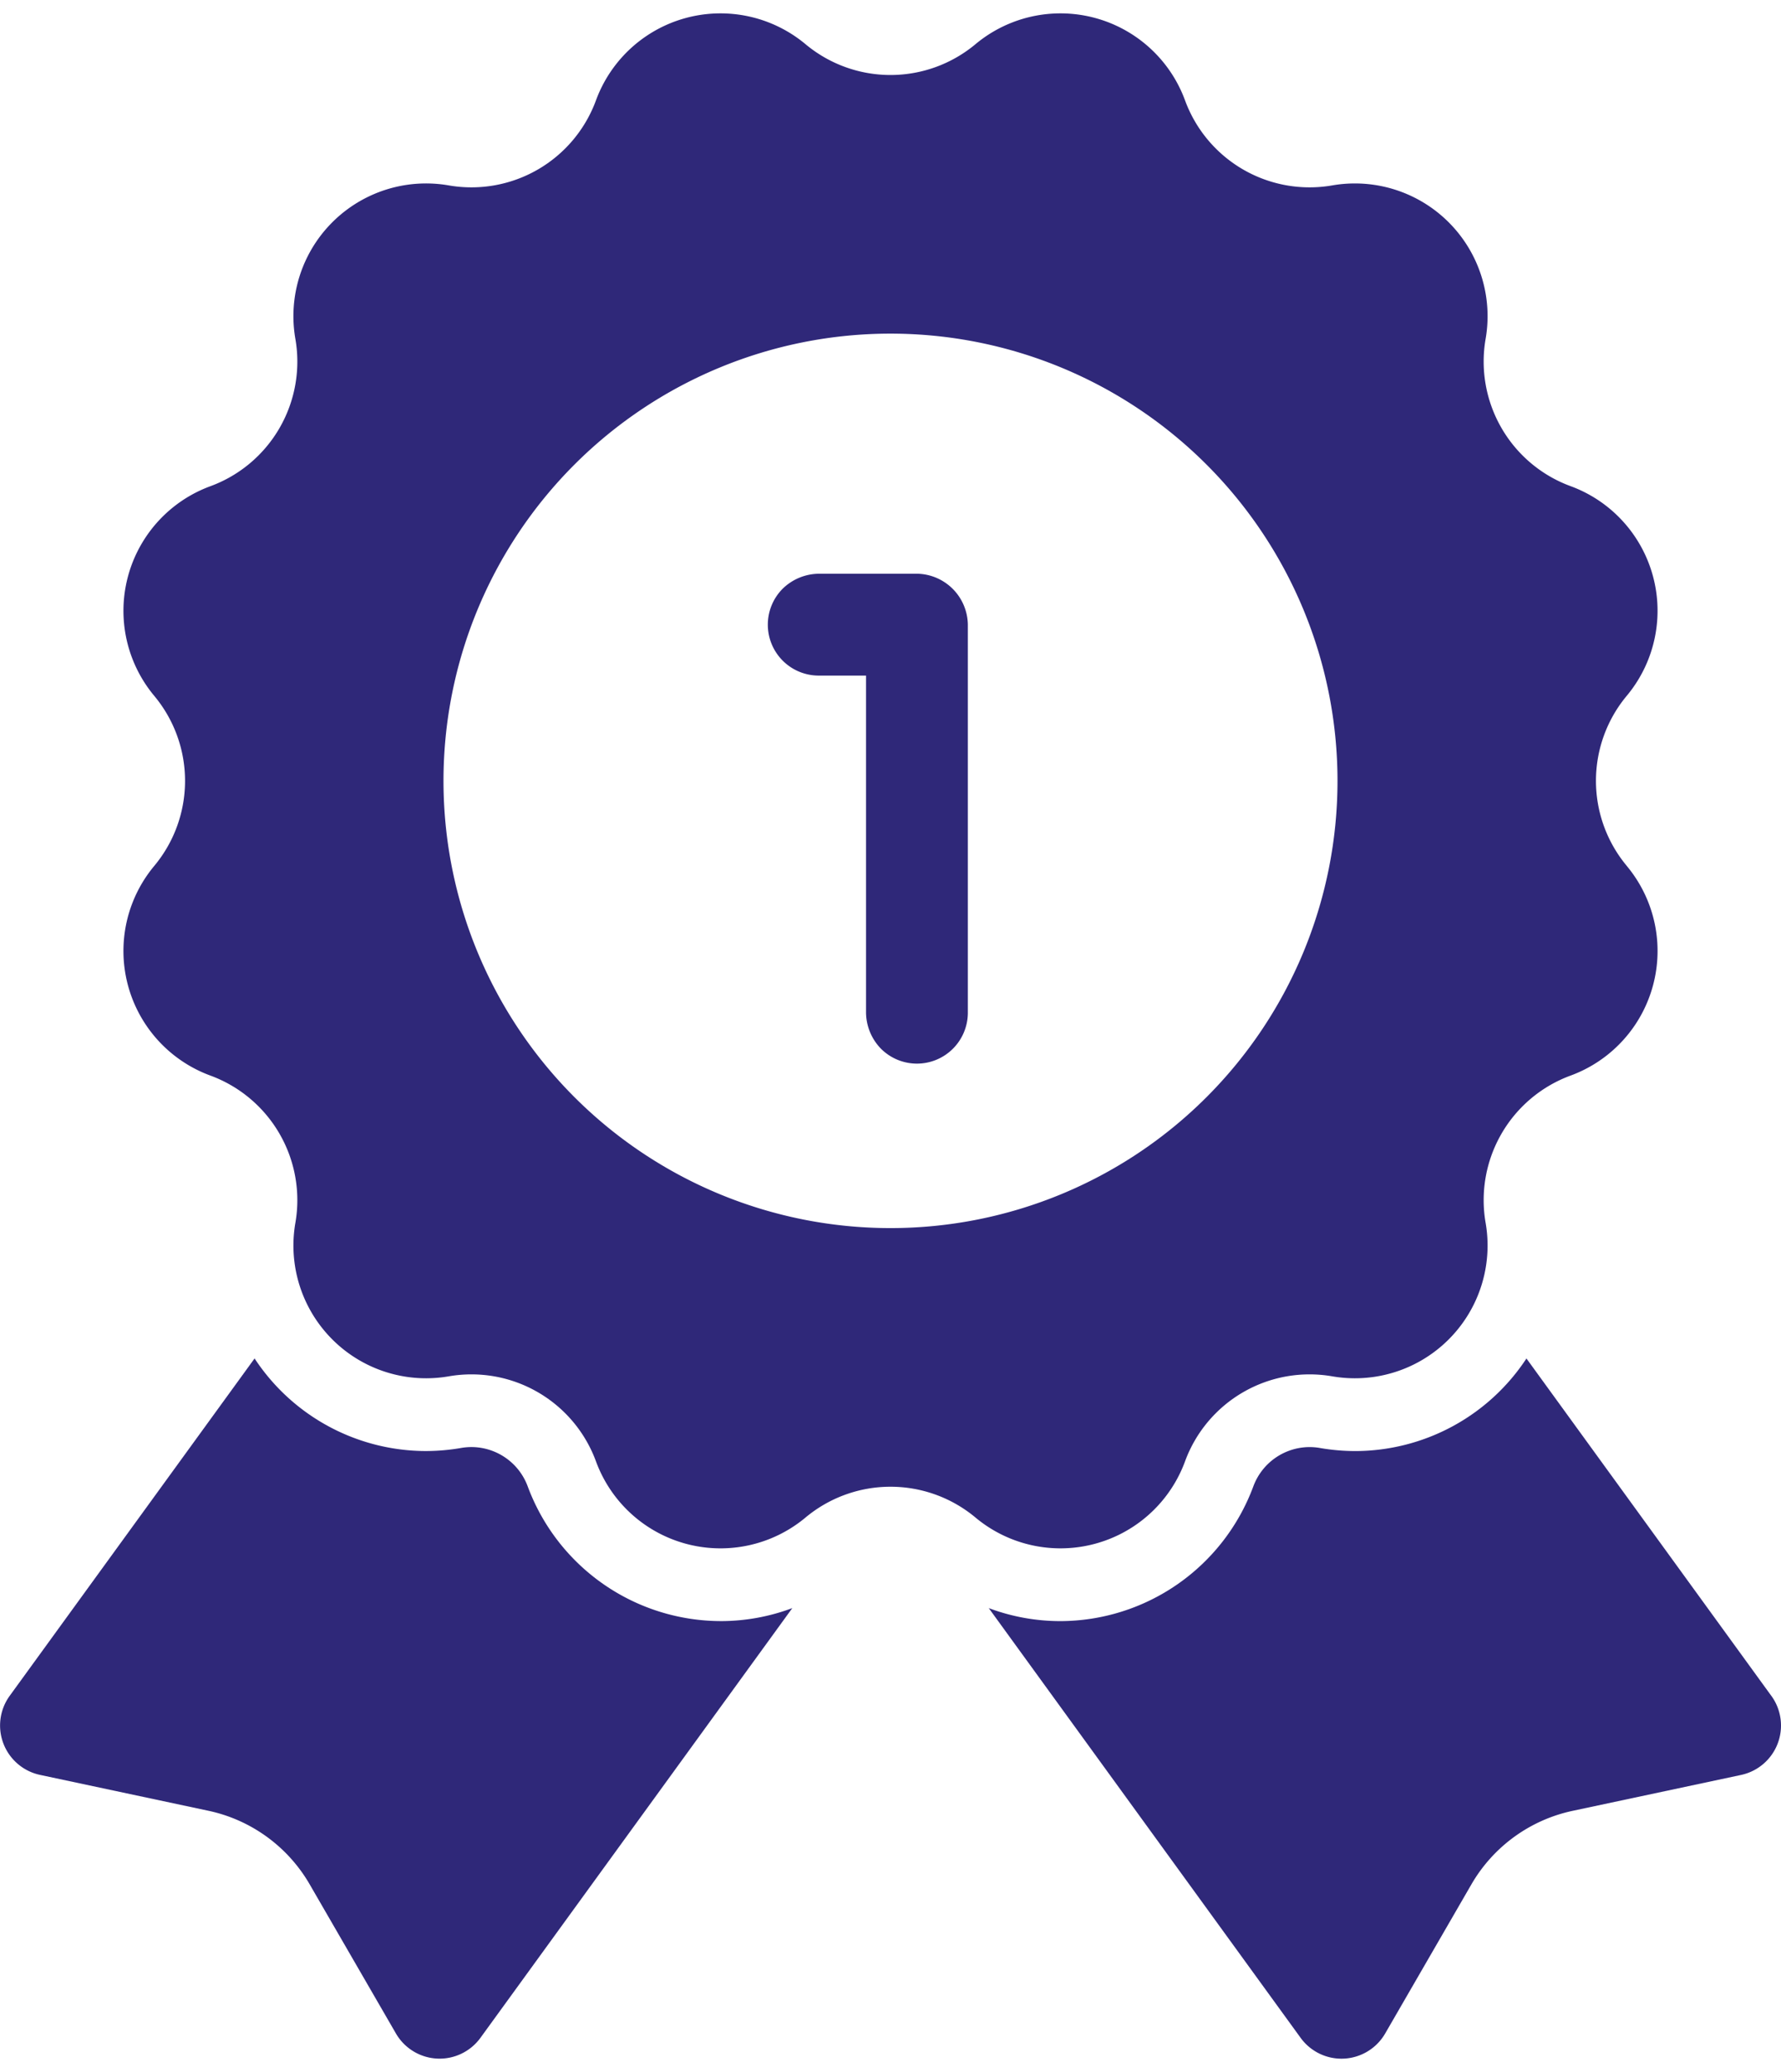 <?xml version="1.0" encoding="UTF-8"?>
<svg xmlns="http://www.w3.org/2000/svg" width="43px" height="50px" viewBox="0 0 160.567 184.303">
  <g id="Group_50809" data-name="Group 50809" transform="translate(-984.318 -3628.803)">
    <path id="Path_62508" data-name="Path 62508" d="M4944.572,101.883a11.962,11.962,0,0,1,0-15.325,11.962,11.962,0,0,0-5.062-18.891,11.96,11.96,0,0,1-7.662-13.272,11.961,11.961,0,0,0-13.829-13.829,11.961,11.961,0,0,1-13.271-7.663,11.962,11.962,0,0,0-18.891-5.062,11.96,11.96,0,0,1-15.325,0,11.962,11.962,0,0,0-18.891,5.062,11.961,11.961,0,0,1-13.271,7.663A11.961,11.961,0,0,0,4824.541,54.4a11.96,11.96,0,0,1-7.663,13.272h0a11.962,11.962,0,0,0-5.061,18.891,11.96,11.96,0,0,1,0,15.325,11.961,11.961,0,0,0,5.061,18.891h0a11.961,11.961,0,0,1,7.663,13.272,11.961,11.961,0,0,0,13.829,13.829,11.961,11.961,0,0,1,13.271,7.663,11.961,11.961,0,0,0,18.891,5.062,11.961,11.961,0,0,1,15.325,0,11.962,11.962,0,0,0,18.891-5.062,11.961,11.961,0,0,1,13.271-7.663,11.961,11.961,0,0,0,13.829-13.829,11.961,11.961,0,0,1,7.662-13.272,11.961,11.961,0,0,0,5.062-18.891m-66.378,32.635a40.3,40.3,0,1,1,40.3-40.3,40.3,40.3,0,0,1-40.3,40.3" transform="translate(-3813.593 3603.742)" fill="#2f2879"></path>
    <path id="Path_62509" data-name="Path 62509" d="M4848.572,326.053a18.608,18.608,0,0,1-17.413-12.139,5.42,5.42,0,0,0-5.067-3.543,5.525,5.525,0,0,0-.931.08,18.786,18.786,0,0,1-3.2.278,18.52,18.52,0,0,1-15.427-8.343l-22.076,30.4a4.552,4.552,0,0,0,2.735,7.126l15.179,3.232a13.886,13.886,0,0,1,9.129,6.629l7.773,13.433a4.552,4.552,0,0,0,7.623.4l28.117-38.724a18.372,18.372,0,0,1-6.439,1.172" transform="translate(-3799.265 3447.625)" fill="#2f2879"></path>
    <path id="Path_62510" data-name="Path 62510" d="M5058.089,332.79l-22.076-30.4a18.508,18.508,0,0,1-15.426,8.342h0a18.825,18.825,0,0,1-3.2-.278,5.48,5.48,0,0,0-.93-.08,5.42,5.42,0,0,0-5.068,3.543,18.607,18.607,0,0,1-17.413,12.139,18.385,18.385,0,0,1-6.439-1.172l28.117,38.724a4.552,4.552,0,0,0,7.623-.395l7.772-13.433a13.89,13.89,0,0,1,9.13-6.629l15.179-3.233a4.551,4.551,0,0,0,2.735-7.126" transform="translate(-3914.077 3447.624)" fill="#2f2879"></path>
    <path id="Path_62511" data-name="Path 62511" d="M4955.4,140.6h-8.854a4.733,4.733,0,0,0-3.245,1.344,4.589,4.589,0,0,0,3.245,7.834h4.265v30.376a4.734,4.734,0,0,0,1.344,3.245,4.589,4.589,0,0,0,7.834-3.245V145.188a4.656,4.656,0,0,0-4.589-4.589" transform="translate(-3888.415 3538.701)" fill="#2f2879"></path>
  </g>
</svg>

